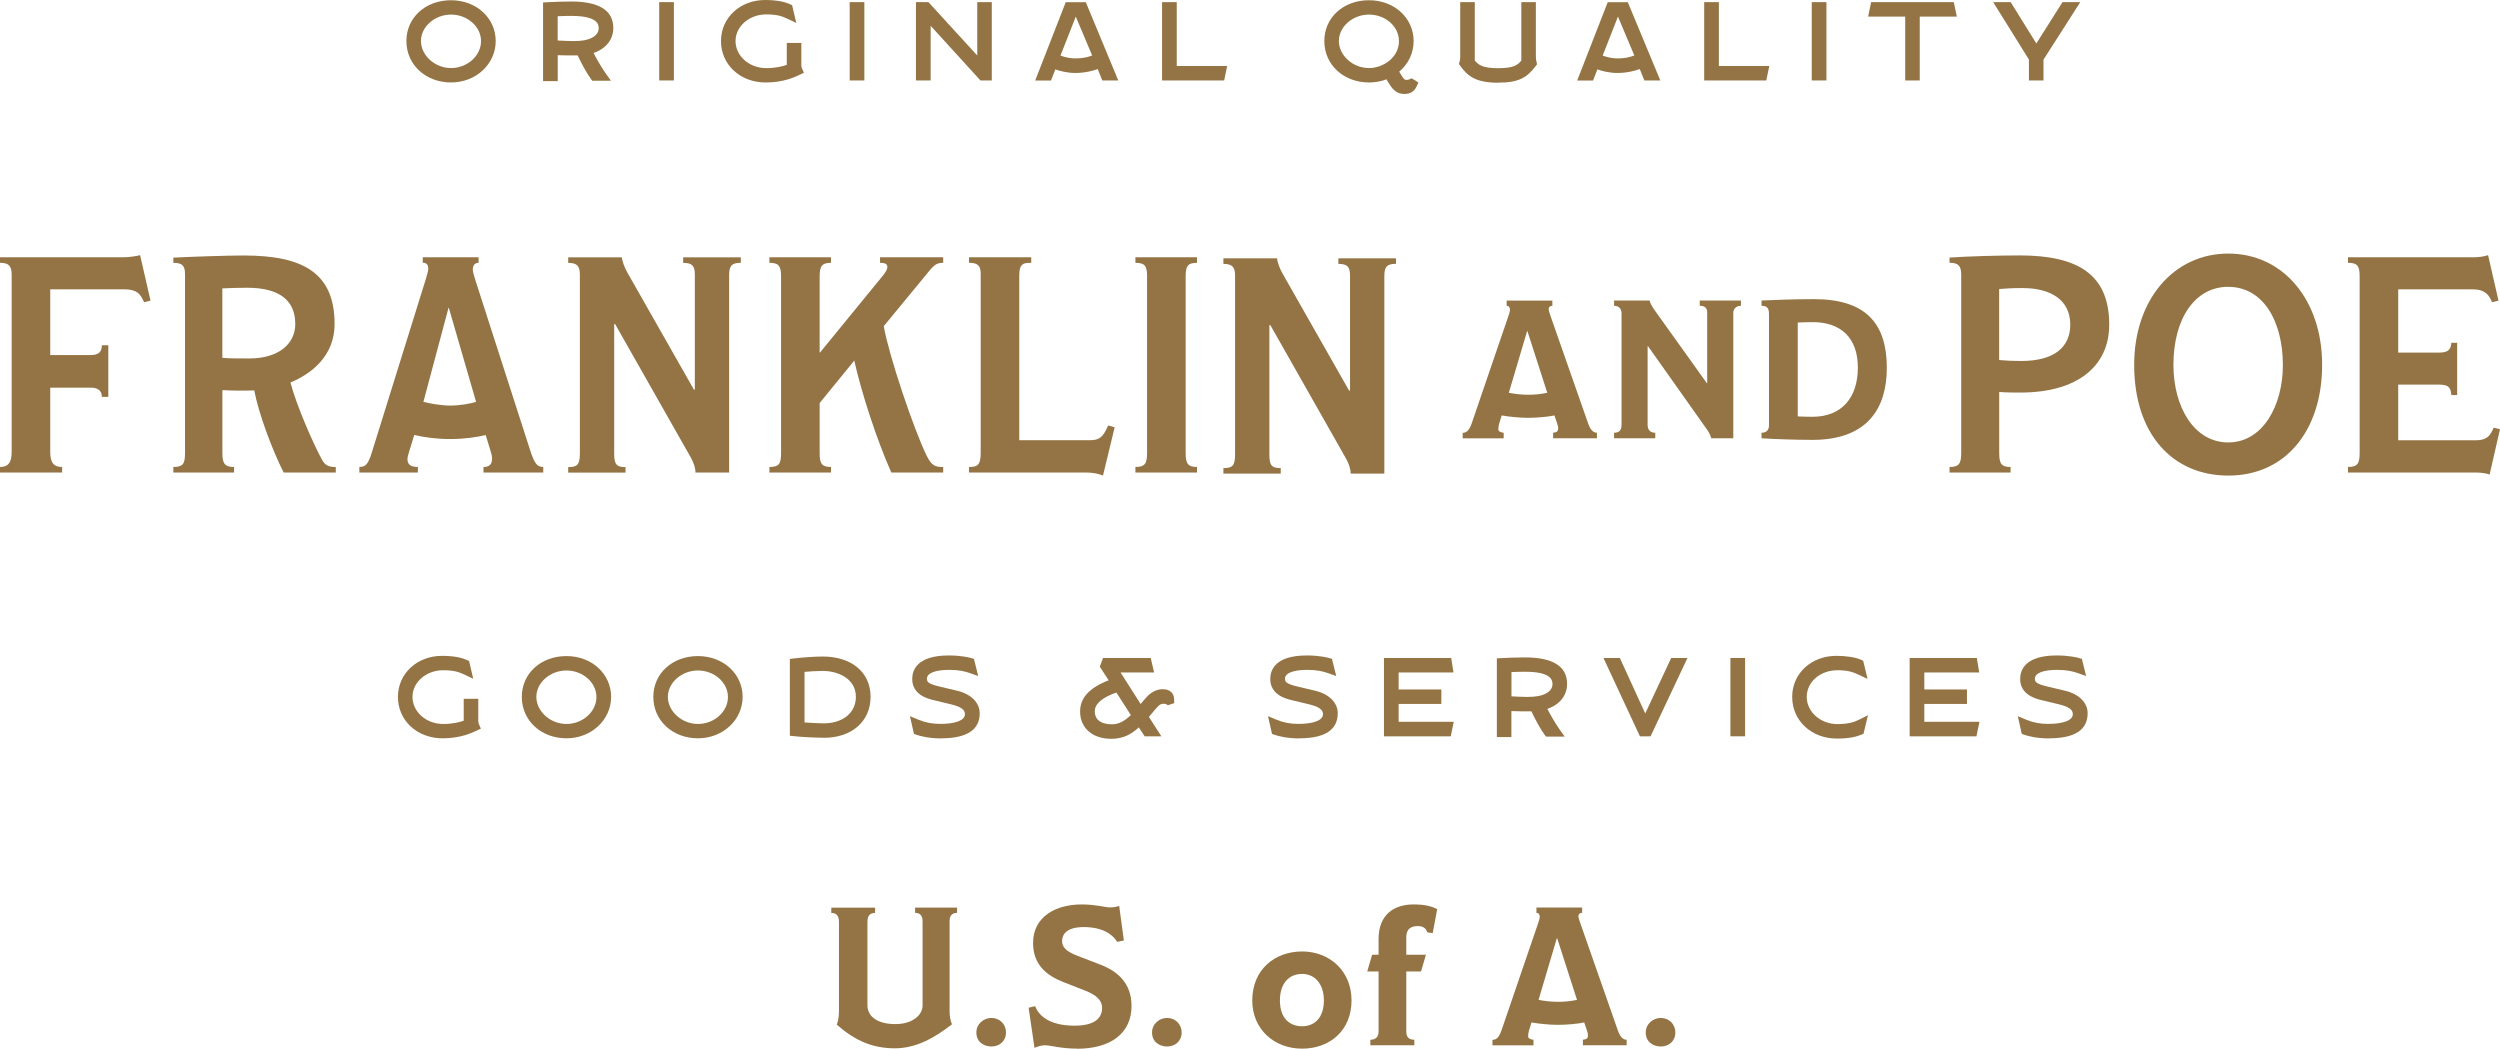 <svg xmlns="http://www.w3.org/2000/svg" fill="none" viewBox="0 0 329 138" height="138" width="329">
<g clip-path="url(#clip0_25560_389)">
<path fill="#947444" d="M19.808 39.564L18.958 39.771C18.512 38.719 18.034 38.074 16.375 38.074H6.611V46.725H11.951C12.958 46.725 13.404 46.319 13.404 45.433H14.254V52.23H13.404C13.404 51.386 12.842 51.013 11.951 51.013H6.611V59.474C6.611 60.931 7.098 61.453 8.179 61.453V62.181H0V61.453C0.966 61.453 1.535 61.006 1.535 59.474V36.128C1.535 34.911 1.048 34.588 0 34.588V33.86H16.177C17.027 33.86 18.034 33.694 18.438 33.578L19.808 39.564Z"></path>
<path fill="#947444" d="M44.189 62.183H37.33C35.754 59.07 34.021 54.335 33.459 51.379C32.048 51.421 30.637 51.421 29.267 51.338V59.675C29.267 61.049 29.63 61.455 30.802 61.455V62.183H22.812V61.455C24.026 61.455 24.348 61.09 24.348 59.675V36.088C24.348 34.954 23.985 34.59 22.812 34.59V33.903C25.272 33.778 29.993 33.621 32.048 33.621C39.914 33.621 44.032 35.931 44.032 42.645C44.032 46.851 40.97 49.202 38.222 50.336C39.031 53.407 41.251 58.466 42.414 60.569C42.778 61.215 43.265 61.463 44.189 61.463V62.191V62.183ZM32.527 37.868C31.479 37.868 30.109 37.91 29.259 37.951V47.091C30.067 47.174 31.636 47.174 32.807 47.174C36.637 47.174 38.857 45.269 38.857 42.645C38.857 39.607 36.876 37.868 32.527 37.868Z"></path>
<path fill="#947444" d="M71.492 62.182H63.626V61.453C64.394 61.453 64.757 61.13 64.757 60.319C64.757 60.079 64.674 59.673 64.559 59.35L63.915 57.248C62.825 57.529 61.134 57.777 59.235 57.777C57.337 57.777 55.81 57.537 54.514 57.248L53.829 59.475C53.705 59.839 53.623 60.203 53.623 60.443C53.623 61.172 54.11 61.453 54.993 61.453V62.182H47.292V61.453C48.101 61.453 48.465 61.089 48.943 59.508L56 36.849C56.124 36.401 56.363 35.673 56.363 35.391C56.363 34.944 56.239 34.58 55.637 34.58V33.852H62.982V34.58C62.256 34.58 62.215 35.309 62.215 35.474C62.215 35.756 62.454 36.567 62.619 37.056L69.8 59.35C70.328 60.932 70.65 61.453 71.492 61.453V62.182ZM59.07 40.499H59.029L55.719 52.885C56.644 53.125 58.138 53.373 59.227 53.373C60.481 53.373 61.852 53.133 62.652 52.885L59.062 40.499H59.07Z"></path>
<path fill="#947444" d="M97.49 34.587C96.318 34.587 95.955 34.952 95.955 36.21V62.189H91.514C91.556 61.667 91.275 60.856 90.912 60.211L80.95 42.651H80.826V59.648C80.826 61.105 81.107 61.469 82.32 61.469V62.197H74.776V61.469C75.99 61.469 76.311 61.146 76.311 59.648V36.177C76.311 35.001 75.948 34.596 74.776 34.596V33.867H81.833C81.874 34.314 82.155 35.2 82.642 36.011L91.316 51.269H91.44V36.136C91.44 34.96 91.077 34.596 89.905 34.596V33.867H97.49V34.596V34.587Z"></path>
<path fill="#947444" d="M124.116 62.181H117.298C115.359 57.852 113.345 51.584 112.421 47.453L107.865 53.041V59.673C107.865 61.047 108.187 61.453 109.359 61.453V62.181H101.254V61.453C102.467 61.453 102.789 61.089 102.789 59.673V36.327C102.789 34.952 102.426 34.588 101.254 34.588V33.859H109.359V34.588C108.187 34.588 107.865 34.994 107.865 36.368V46.402H107.906L116.176 36.285C116.622 35.755 116.778 35.358 116.778 35.151C116.778 34.704 116.415 34.588 115.813 34.588V33.859H124.124V34.588C123.356 34.588 122.993 34.787 122.267 35.681L116.3 42.925C116.985 46.807 120.253 56.519 121.945 59.963C122.589 61.254 123.035 61.461 124.124 61.461V62.19L124.116 62.181Z"></path>
<path fill="#947444" d="M146.689 56.237L145.154 62.587C144.667 62.388 143.982 62.181 142.851 62.181H127.524V61.453C128.573 61.453 129.06 61.254 129.06 59.631V36.004C129.06 34.787 128.457 34.588 127.524 34.588V33.859H135.712V34.588C134.746 34.588 134.135 34.629 134.135 36.244V57.934H143.371C144.626 57.934 145.146 57.611 145.831 55.989L146.681 56.229L146.689 56.237Z"></path>
<path fill="#947444" d="M157.526 62.181H149.421V61.453C150.634 61.453 150.956 61.047 150.956 59.631V36.368C150.956 34.952 150.634 34.588 149.421 34.588V33.859H157.526V34.588C156.354 34.588 156.032 34.952 156.032 36.368V59.631C156.032 61.047 156.354 61.453 157.526 61.453V62.181Z"></path>
<path fill="#947444" d="M183.714 34.72C182.542 34.72 182.178 35.084 182.178 36.343V62.322H177.738C177.779 61.8 177.499 60.989 177.136 60.343L167.174 42.784H167.05V59.78C167.05 61.237 167.33 61.602 168.544 61.602V62.33H161V61.602C162.213 61.602 162.535 61.279 162.535 59.78V36.31C162.535 35.134 162.172 34.728 161 34.728V34H168.057C168.098 34.447 168.379 35.333 168.866 36.144L177.54 51.402H177.664V36.268C177.664 35.093 177.301 34.728 176.129 34.728V34H183.714V34.728V34.72Z"></path>
<path fill="#947444" d="M265.878 51.661C265.11 51.661 263.864 51.661 263.096 51.578V59.634C263.096 61.049 263.418 61.455 264.59 61.455V62.184H256.559V61.455C257.773 61.455 258.094 61.049 258.094 59.634V36.163C258.094 34.988 257.731 34.582 256.559 34.582V33.895C259.019 33.729 263.055 33.613 265.795 33.613C273.462 33.613 277.573 36.122 277.573 42.72C277.573 48.143 273.462 51.661 265.878 51.661ZM266.199 37.91C264.747 37.91 264.186 37.951 263.088 38.034V47.381C263.979 47.464 264.904 47.505 265.993 47.505C270.392 47.505 272.447 45.642 272.447 42.728C272.447 39.408 269.781 37.91 266.199 37.91Z"></path>
<path fill="#947444" d="M293.246 62.587C285.942 62.587 280.857 57.164 280.857 48.016C280.857 39.481 286.024 33.371 293.246 33.371C300.468 33.371 305.593 39.481 305.593 48.016C305.593 56.552 300.872 62.587 293.246 62.587ZM293.246 37.742C288.888 37.742 286.024 41.873 286.024 48.025C286.024 53.489 288.69 58.224 293.246 58.224C297.802 58.224 300.426 53.331 300.426 48.066C300.426 42.279 297.843 37.751 293.246 37.751"></path>
<path fill="#947444" d="M329 56.477L327.63 62.463C327.069 62.223 326.301 62.181 325.492 62.181H308.994V61.453C310.207 61.453 310.529 61.047 310.529 59.632V36.368C310.529 34.952 310.207 34.588 308.994 34.588V33.86H325.575C326.177 33.86 327.027 33.735 327.432 33.578L328.802 39.564L327.952 39.771C327.589 38.877 327.069 38.074 325.41 38.074H315.605V46.402H320.945C322.117 46.402 322.521 46.079 322.595 45.111H323.363V51.99H322.595C322.513 50.898 322.15 50.616 320.945 50.616H315.605V57.943H325.814C327.308 57.943 327.746 57.297 328.158 56.287L329.008 56.486L329 56.477Z"></path>
<path fill="#947444" d="M210.15 57.677H204.389V56.949C204.909 56.899 205.058 56.717 205.058 56.377C205.058 56.195 205.008 55.963 204.926 55.731L204.562 54.672C203.737 54.854 202.21 54.986 201.079 54.986C199.949 54.986 198.521 54.829 197.621 54.672L197.258 55.864C197.209 56.096 197.184 56.328 197.184 56.46C197.184 56.75 197.365 56.874 197.885 56.957V57.685H192.488V56.957C192.925 56.957 193.313 56.75 193.676 55.715L198.529 41.525C198.628 41.235 198.711 40.929 198.711 40.797C198.711 40.515 198.612 40.25 198.273 40.25V39.555H204.29V40.25C203.927 40.25 203.803 40.482 203.803 40.689C203.803 40.821 203.902 41.202 204.034 41.542L209.019 55.781C209.333 56.634 209.721 56.949 210.158 56.949V57.677H210.15ZM201.013 43.587H200.964L198.562 51.691C199.363 51.849 200.271 51.948 201.145 51.948C202.02 51.948 202.879 51.849 203.621 51.691L201.013 43.587Z"></path>
<path fill="#947444" d="M229.108 40.242C228.539 40.242 228.101 40.582 228.101 41.203V57.678H225.213C225.08 57.239 224.825 56.767 224.594 56.461L216.877 45.557H216.827V55.914C216.827 56.643 217.24 56.949 217.834 56.949V57.678H212.411V56.949C213.055 56.949 213.394 56.667 213.394 55.914V41.227C213.394 40.607 213.006 40.242 212.411 40.242V39.547H217.083C217.182 39.986 217.496 40.449 217.727 40.789L224.618 50.425H224.668V41.153C224.668 40.607 224.437 40.242 223.686 40.242V39.547H229.108V40.242Z"></path>
<path fill="#947444" d="M238.526 57.887C236.198 57.887 233.359 57.779 231.815 57.68V56.951C232.41 56.951 232.798 56.637 232.798 55.991V41.28C232.798 40.452 232.434 40.245 231.815 40.245V39.549C233.549 39.475 235.917 39.367 238.732 39.367C245.549 39.367 248.306 42.579 248.306 48.408C248.306 53.739 245.747 57.887 238.526 57.887ZM238.526 42.397C237.75 42.397 237.081 42.422 236.586 42.447V54.799C237.081 54.824 237.824 54.849 238.526 54.849C242.396 54.849 244.493 52.307 244.493 48.375C244.493 44.442 242.248 42.389 238.526 42.389"></path>
<path fill="#947444" d="M125.948 120.133C125.354 120.133 124.966 120.448 124.966 121.193V133.031C124.966 133.702 125.04 134.224 125.28 134.795C122.903 136.657 120.476 137.957 117.769 137.957C114.847 137.957 112.553 136.972 110.126 134.853C110.357 134.182 110.407 133.586 110.407 133.089V121.333C110.407 120.481 110.044 120.141 109.4 120.141V119.446H115.161V120.141C114.517 120.141 114.154 120.456 114.154 121.333V132.286C114.154 133.76 115.441 134.77 117.843 134.77C120.088 134.77 121.409 133.578 121.409 132.336V121.251C121.409 120.448 121.046 120.133 120.427 120.133V119.438H125.948V120.133Z"></path>
<path fill="#947444" d="M130.479 137.72C129.447 137.72 128.49 137.099 128.49 135.882C128.49 134.739 129.447 133.961 130.479 133.961C131.511 133.961 132.386 134.739 132.386 135.882C132.386 137.024 131.511 137.72 130.479 137.72Z"></path>
<path fill="#947444" d="M141.745 137.999C139.599 137.999 138.237 137.56 137.536 137.56C137.024 137.56 136.578 137.717 136.141 137.899L135.365 132.617L136.215 132.41C136.678 133.578 137.973 134.952 141.324 134.977C144.188 135.002 145.038 133.892 145.038 132.617C145.038 131.657 144.262 130.937 142.868 130.39L139.954 129.248C137.759 128.395 135.951 126.971 135.951 124.098C135.951 120.605 138.972 119.023 142.356 119.023C144.188 119.023 145.451 119.413 146.045 119.413C146.639 119.413 146.945 119.338 147.283 119.206L147.902 123.767L147.027 123.949C146.359 122.89 145.038 122.004 142.612 122.004C140.342 122.004 139.773 122.989 139.773 123.842C139.773 124.645 140.317 125.216 141.737 125.762L144.832 126.955C147.027 127.807 148.909 129.339 148.909 132.394C148.909 135.912 146.252 138.015 141.729 138.015"></path>
<path fill="#947444" d="M153.597 137.72C152.566 137.72 151.608 137.099 151.608 135.882C151.608 134.739 152.566 133.961 153.597 133.961C154.629 133.961 155.504 134.739 155.504 135.882C155.504 137.024 154.629 137.72 153.597 137.72Z"></path>
<path fill="#947444" d="M171.359 138.002C167.612 138.002 164.797 135.386 164.797 131.66C164.797 127.595 167.768 125.211 171.359 125.211C174.949 125.211 177.862 127.753 177.862 131.66C177.862 135.568 175.048 138.002 171.359 138.002ZM171.359 128.166C169.683 128.166 168.437 129.359 168.437 131.66C168.437 133.962 169.675 135.054 171.359 135.054C173.042 135.054 174.223 133.887 174.223 131.66C174.223 129.433 172.985 128.166 171.359 128.166Z"></path>
<path fill="#947444" d="M188.559 122.799L187.833 122.699C187.701 122.26 187.37 121.871 186.595 121.871C185.662 121.871 185.068 122.26 185.068 123.345V125.647H187.651L187.007 127.849H185.068V135.747C185.068 136.55 185.48 136.831 186.124 136.831V137.56H180.338V136.831C180.982 136.831 181.42 136.517 181.42 135.747V127.849H179.926L180.57 125.647H181.42V123.577C181.42 120.265 183.566 119.023 186.017 119.023C187.544 119.023 188.443 119.28 189.137 119.644L188.542 122.807L188.559 122.799Z"></path>
<path fill="#947444" d="M214.07 137.56H208.309V136.832C208.829 136.782 208.978 136.6 208.978 136.261C208.978 136.078 208.928 135.847 208.846 135.615L208.483 134.555C207.657 134.737 206.131 134.87 205 134.87C203.869 134.87 202.441 134.712 201.542 134.555L201.178 135.747C201.129 135.979 201.104 136.211 201.104 136.343C201.104 136.633 201.286 136.757 201.806 136.84V137.569H196.408V136.84C196.845 136.84 197.233 136.633 197.596 135.598L202.449 121.408C202.549 121.127 202.631 120.812 202.631 120.68C202.631 120.398 202.532 120.133 202.194 120.133V119.43H208.21V120.133C207.847 120.133 207.715 120.365 207.715 120.572C207.715 120.705 207.814 121.085 207.946 121.425L212.931 135.664C213.245 136.517 213.625 136.832 214.07 136.832V137.56ZM204.926 123.478H204.876L202.474 131.583C203.275 131.74 204.183 131.84 205.058 131.84C205.932 131.84 206.791 131.74 207.534 131.583L204.926 123.478Z"></path>
<path fill="#947444" d="M218.568 137.72C217.537 137.72 216.579 137.099 216.579 135.882C216.579 134.739 217.537 133.961 218.568 133.961C219.6 133.961 220.475 134.739 220.475 135.882C220.475 137.024 219.6 137.72 218.568 137.72Z"></path>
<path fill="#947444" d="M54.102 5.404C54.102 2.772 56.289 0.652 59.359 0.652C62.231 0.652 64.617 2.631 64.617 5.404C64.617 8.178 62.198 10.231 59.359 10.231C56.52 10.231 54.102 8.31 54.102 5.404ZM54.778 5.404C54.778 7.772 56.941 9.585 59.359 9.585C61.777 9.585 63.923 7.789 63.923 5.421C63.923 3.053 61.794 1.306 59.359 1.306C56.784 1.306 54.778 3.227 54.778 5.404Z"></path>
<path fill="#947444" d="M59.359 10.852C56.008 10.852 53.482 8.509 53.482 5.404C53.482 2.3 56.008 0.031 59.359 0.031C62.71 0.031 65.235 2.391 65.235 5.404C65.235 8.418 62.652 10.852 59.359 10.852ZM59.359 1.919C57.213 1.919 55.397 3.517 55.397 5.396C55.397 7.275 57.213 8.956 59.359 8.956C61.505 8.956 63.304 7.333 63.304 5.412C63.304 3.492 61.496 1.919 59.359 1.919Z"></path>
<path fill="#947444" d="M79.201 10.002H78.26C77.674 9.215 76.807 7.559 76.427 6.657C76.138 6.673 75.767 6.673 75.396 6.673C74.504 6.673 73.44 6.657 72.787 6.615V10.068H72.094V0.911C72.944 0.87 74.331 0.82 75.181 0.82C77.756 0.82 80.1 1.375 80.1 3.685C80.1 5.249 78.837 6.251 77.228 6.566C77.641 7.476 78.54 9.074 79.201 10.002ZM72.779 1.549V5.912C73.423 5.961 74.719 6.019 75.429 6.019C76.015 6.019 76.526 5.986 76.972 5.912C78.672 5.589 79.407 4.687 79.407 3.726C79.407 1.946 77.508 1.466 75.222 1.466C74.587 1.466 73.539 1.483 72.771 1.541"></path>
<path fill="#947444" d="M73.398 10.68H71.467V0.323L72.053 0.29C72.895 0.241 74.298 0.199 75.173 0.199C78.845 0.199 80.711 1.375 80.711 3.685C80.711 5.208 79.737 6.417 78.111 6.971C78.556 7.832 79.2 8.942 79.695 9.637L80.397 10.622H77.938L77.756 10.374C77.203 9.629 76.452 8.221 76.023 7.294C75.816 7.294 75.602 7.294 75.387 7.294C74.983 7.294 74.133 7.294 73.398 7.261V10.68ZM73.398 5.332C74.058 5.365 74.909 5.407 75.428 5.407C76.006 5.407 76.477 5.373 76.865 5.307C78.086 5.075 78.788 4.504 78.788 3.734C78.788 3.329 78.788 2.095 75.222 2.095C74.95 2.095 74.141 2.095 73.39 2.136V5.332H73.398Z"></path>
<path fill="#947444" d="M88.065 0.902H87.371V9.968H88.065V0.902Z"></path>
<path fill="#947444" d="M88.683 0.281H86.752V10.588H88.683V0.281Z"></path>
<path fill="#947444" d="M95.501 5.406C95.501 2.79 97.705 0.621 100.684 0.621C102.153 0.621 103.135 0.853 103.705 1.118L103.886 1.904C102.979 1.474 102.203 1.267 100.816 1.267C98.15 1.267 96.169 3.204 96.169 5.398C96.169 7.782 98.299 9.579 100.824 9.579C102.442 9.579 103.573 9.206 104.142 8.941V6.267H104.819V8.618C104.819 8.792 104.869 9.024 104.976 9.272C104.324 9.579 102.954 10.233 100.75 10.233C97.771 10.233 95.493 8.188 95.493 5.406"></path>
<path fill="#947444" d="M100.758 10.854C97.407 10.854 94.882 8.511 94.882 5.406C94.882 2.302 97.432 0 100.684 0C102.409 0 103.424 0.298 103.969 0.555L104.241 0.679L104.794 3.022L103.631 2.467C102.846 2.095 102.17 1.896 100.824 1.896C98.604 1.896 96.797 3.469 96.797 5.406C96.797 7.343 98.571 8.966 100.841 8.966C102.095 8.966 103.012 8.726 103.54 8.535V5.654H105.455V8.627C105.455 8.709 105.479 8.85 105.554 9.024L105.793 9.579L105.248 9.835C104.613 10.142 103.111 10.854 100.758 10.854Z"></path>
<path fill="#947444" d="M113.13 0.902H112.437V9.968H113.13V0.902Z"></path>
<path fill="#947444" d="M113.749 0.281H111.818V10.588H113.749V0.281Z"></path>
<path fill="#947444" d="M129.225 8.9V0.902H129.902V9.968H129.299L121.854 1.796V9.968H121.161V0.902H121.912L129.225 8.9Z"></path>
<path fill="#947444" d="M130.52 10.589H129.027L122.473 3.395V10.589H120.542V0.282H121.235V0.199L121.31 0.282H122.184L128.606 7.302V0.282H130.52V10.589Z"></path>
<path fill="#947444" d="M145.484 9.968L144.807 8.279C144.098 8.602 142.893 8.974 141.555 8.974C140.218 8.974 139.162 8.602 138.543 8.312L137.891 9.968H137.132L140.664 0.902H142.472L146.235 9.968H145.476H145.484ZM142.009 1.565H141.159L138.766 7.666C139.492 7.989 140.466 8.32 141.547 8.32C142.901 8.32 143.833 7.981 144.543 7.641L142.018 1.573L142.009 1.565Z"></path>
<path fill="#947444" d="M147.168 10.588H145.063L144.461 9.089C143.792 9.33 142.769 9.603 141.547 9.603C140.441 9.603 139.509 9.354 138.881 9.131L138.312 10.596H136.232L140.251 0.289H142.892L147.168 10.596V10.588ZM139.566 7.318C140.251 7.566 140.912 7.69 141.539 7.69C142.472 7.69 143.173 7.516 143.726 7.301L141.572 2.185L139.558 7.318H139.566Z"></path>
<path fill="#947444" d="M160.596 9.968H153.548V0.902H154.241V9.305H160.736L160.596 9.968Z"></path>
<path fill="#947444" d="M161.1 10.588H152.929V0.281H154.86V8.684H161.496L161.1 10.588Z"></path>
<path fill="#947444" d="M183.318 10.662L182.699 9.643C181.931 10.049 181.081 10.231 180.157 10.231C177.351 10.231 174.899 8.31 174.899 5.404C174.899 2.772 177.087 0.652 180.157 0.652C183.029 0.652 185.414 2.631 185.414 5.404C185.414 7.044 184.597 8.41 183.318 9.271L183.83 10.107C184.358 10.976 184.589 11.125 185.158 11.125C185.464 11.125 185.637 11.034 185.744 10.984L185.885 11.075C185.728 11.415 185.513 11.738 184.837 11.738C184.234 11.738 183.821 11.473 183.326 10.653M175.576 5.404C175.576 7.772 177.739 9.585 180.157 9.585C182.575 9.585 184.721 7.838 184.721 5.421C184.721 3.004 182.592 1.306 180.157 1.306C177.582 1.306 175.576 3.227 175.576 5.404Z"></path>
<path fill="#947444" d="M184.828 12.367C183.97 12.367 183.376 11.969 182.79 10.984L182.459 10.438C181.758 10.711 180.982 10.852 180.157 10.852C176.806 10.852 174.28 8.509 174.28 5.404C174.28 2.3 176.798 0.031 180.157 0.031C183.516 0.031 186.033 2.391 186.033 5.404C186.033 6.977 185.348 8.418 184.135 9.428L184.35 9.784C184.787 10.512 184.853 10.512 185.15 10.512C185.29 10.512 185.365 10.479 185.447 10.446L185.761 10.305L186.223 10.57L186.66 10.86L186.438 11.34C186.24 11.779 185.852 12.367 184.828 12.367ZM180.157 1.919C178.011 1.919 176.195 3.517 176.195 5.396C176.195 7.275 178.011 8.956 180.157 8.956C182.063 8.956 184.102 7.532 184.102 5.412C184.102 3.484 182.327 1.919 180.157 1.919Z"></path>
<path fill="#947444" d="M192.669 8.295C192.743 8.047 192.776 7.782 192.776 7.385V0.902H193.453V8.188C194.114 8.991 194.733 9.595 197.126 9.595C199.346 9.595 200.106 9.132 200.815 8.188V0.902H201.492V7.26C201.492 7.832 201.525 7.972 201.599 8.312C200.609 9.612 199.767 10.266 197.126 10.266C194.485 10.266 193.577 9.587 192.669 8.304"></path>
<path fill="#947444" d="M197.126 10.886C194.295 10.886 193.164 10.067 192.166 8.659L191.992 8.411L192.083 8.113C192.141 7.931 192.166 7.724 192.166 7.385V0.281H194.081V7.964C194.576 8.544 195.104 8.974 197.134 8.974C199.165 8.974 199.709 8.585 200.205 7.972V0.281H202.119V7.26C202.119 7.765 202.144 7.856 202.21 8.171L202.276 8.452L202.103 8.684C200.972 10.175 199.941 10.878 197.134 10.878"></path>
<path fill="#947444" d="M216.819 9.968L216.142 8.279C215.432 8.602 214.227 8.974 212.89 8.974C211.553 8.974 210.497 8.602 209.878 8.312L209.226 9.968H208.475L212.007 0.902H213.815L217.578 9.968H216.819ZM213.352 1.565H212.502L210.109 7.666C210.835 7.989 211.809 8.32 212.89 8.32C214.244 8.32 215.176 7.981 215.886 7.641L213.361 1.573L213.352 1.565Z"></path>
<path fill="#947444" d="M218.502 10.588H216.398L215.795 9.089C215.127 9.33 214.095 9.603 212.882 9.603C211.776 9.603 210.835 9.354 210.216 9.131L209.646 10.596H207.558L211.578 0.289H214.219L218.502 10.596V10.588ZM210.909 7.318C211.594 7.566 212.263 7.69 212.89 7.69C213.823 7.69 214.524 7.516 215.077 7.301L212.923 2.185L210.909 7.318Z"></path>
<path fill="#947444" d="M231.939 9.968H224.891V0.902H225.584V9.305H232.079L231.939 9.968Z"></path>
<path fill="#947444" d="M232.443 10.588H224.272V0.281H226.203V8.684H232.839L232.443 10.588Z"></path>
<path fill="#947444" d="M239.739 0.902H239.045V9.968H239.739V0.902Z"></path>
<path fill="#947444" d="M240.358 0.281H238.426V10.588H240.358V0.281Z"></path>
<path fill="#947444" d="M252.02 1.565V9.968H251.343V1.565H246.605L246.746 0.902H256.617L256.757 1.565H252.02Z"></path>
<path fill="#947444" d="M252.639 10.588H250.724V2.185H245.846L246.242 0.281H257.12L257.517 2.185H252.639V10.588Z"></path>
<path fill="#947444" d="M268.304 7.658V9.968H267.627V7.658L263.418 0.902H264.268L267.982 6.888L271.762 0.902H272.629L268.304 7.658Z"></path>
<path fill="#947444" d="M268.923 10.588H267.008V7.84L262.304 0.281H264.606L267.982 5.72L271.424 0.281H273.76L268.923 7.848V10.588Z"></path>
<path fill="#947444" d="M52.987 91.715C52.987 89.099 55.191 86.93 58.17 86.93C59.64 86.93 60.622 87.162 61.191 87.426L61.373 88.213C60.465 87.782 59.689 87.575 58.303 87.575C55.637 87.575 53.656 89.513 53.656 91.707C53.656 94.091 55.785 95.887 58.311 95.887C59.928 95.887 61.059 95.515 61.629 95.25V92.576H62.305V94.927C62.305 95.101 62.355 95.333 62.462 95.581C61.81 95.887 60.44 96.541 58.236 96.541C55.257 96.541 52.979 94.496 52.979 91.715"></path>
<path fill="#947444" d="M58.245 97.162C54.894 97.162 52.368 94.819 52.368 91.715C52.368 88.61 54.919 86.309 58.17 86.309C59.895 86.309 60.91 86.607 61.455 86.863L61.728 86.987L62.281 89.33L61.117 88.776C60.333 88.403 59.656 88.204 58.311 88.204C56.09 88.204 54.283 89.777 54.283 91.715C54.283 93.652 56.057 95.275 58.327 95.275C59.582 95.275 60.498 95.034 61.026 94.844V91.963H62.941V94.935C62.941 95.018 62.966 95.159 63.04 95.332L63.279 95.887L62.734 96.144C62.099 96.45 60.597 97.162 58.245 97.162Z"></path>
<path fill="#947444" d="M69.288 91.713C69.288 89.08 71.475 86.961 74.546 86.961C77.418 86.961 79.803 88.94 79.803 91.713C79.803 94.486 77.385 96.54 74.546 96.54C71.706 96.54 69.288 94.619 69.288 91.713ZM69.965 91.713C69.965 94.081 72.127 95.894 74.546 95.894C76.964 95.894 79.11 94.097 79.11 91.73C79.11 89.362 76.98 87.615 74.546 87.615C71.971 87.615 69.965 89.536 69.965 91.713Z"></path>
<path fill="#947444" d="M74.545 97.16C71.195 97.16 68.669 94.817 68.669 91.713C68.669 88.608 71.195 86.34 74.545 86.34C77.896 86.34 80.422 88.699 80.422 91.713C80.422 94.726 77.839 97.16 74.545 97.16ZM74.545 88.236C72.4 88.236 70.584 89.834 70.584 91.713C70.584 93.592 72.4 95.273 74.545 95.273C76.691 95.273 78.491 93.65 78.491 91.729C78.491 89.809 76.683 88.236 74.545 88.236Z"></path>
<path fill="#947444" d="M86.596 91.713C86.596 89.08 88.783 86.961 91.853 86.961C94.725 86.961 97.11 88.94 97.11 91.713C97.11 94.486 94.692 96.54 91.853 96.54C89.014 96.54 86.596 94.619 86.596 91.713ZM87.272 91.713C87.272 94.081 89.435 95.894 91.853 95.894C94.271 95.894 96.417 94.097 96.417 91.73C96.417 89.362 94.288 87.615 91.853 87.615C89.278 87.615 87.272 89.536 87.272 91.713Z"></path>
<path fill="#947444" d="M91.853 97.16C88.502 97.16 85.977 94.817 85.977 91.713C85.977 88.608 88.502 86.34 91.853 86.34C95.204 86.34 97.73 88.699 97.73 91.713C97.73 94.726 95.146 97.16 91.853 97.16ZM91.853 88.236C89.707 88.236 87.891 89.834 87.891 91.713C87.891 93.592 89.707 95.273 91.853 95.273C93.999 95.273 95.798 93.65 95.798 91.729C95.798 89.809 93.991 88.236 91.853 88.236Z"></path>
<path fill="#947444" d="M104.572 96.26V87.252C105.463 87.145 107.196 87.004 108.261 87.004C111.257 87.004 113.956 88.444 113.956 91.69C113.956 94.579 111.777 96.458 108.434 96.458C107.312 96.458 105.537 96.367 104.58 96.26M105.265 87.848V95.647C105.975 95.722 107.518 95.821 108.409 95.821C111.174 95.821 113.254 94.256 113.254 91.706C113.254 88.949 110.663 87.683 108.253 87.683C107.204 87.683 105.843 87.807 105.257 87.857"></path>
<path fill="#947444" d="M108.426 97.086C107.279 97.086 105.479 96.995 104.497 96.879L103.944 96.822V86.713L104.489 86.647C105.331 86.547 107.105 86.398 108.253 86.398C112.091 86.398 114.567 88.485 114.567 91.705C114.567 94.926 112.099 97.095 108.426 97.095M105.884 95.075C106.651 95.133 107.741 95.191 108.409 95.191C110.935 95.191 112.635 93.783 112.635 91.697C112.635 89.362 110.366 88.294 108.253 88.294C107.485 88.294 106.552 88.361 105.876 88.418V95.075H105.884Z"></path>
<path fill="#947444" d="M120.806 96.109L120.616 95.29C121.541 95.679 122.531 95.894 123.761 95.894C126.526 95.894 127.599 95.041 127.599 94.023C127.599 93.112 126.996 92.508 125.345 92.102L122.968 91.531C121.829 91.25 120.674 90.761 120.674 89.362C120.674 87.831 122.028 86.887 124.867 86.887C126.22 86.887 127.244 87.085 127.656 87.21L127.855 88.013C127.145 87.764 126.311 87.549 124.925 87.549C122.333 87.549 121.376 88.352 121.376 89.312C121.376 90.273 122.028 90.629 123.563 90.985L125.799 91.515C127.401 91.887 128.317 92.798 128.317 93.882C128.317 95.695 126.848 96.556 123.893 96.556C122.539 96.556 121.475 96.341 120.79 96.109"></path>
<path fill="#947444" d="M123.91 97.178C122.267 97.178 121.136 96.88 120.608 96.697L120.278 96.582L119.75 94.247L120.856 94.71C121.764 95.091 122.688 95.265 123.761 95.265C125.75 95.265 126.98 94.785 126.98 94.015C126.98 93.709 126.98 93.129 125.197 92.699L122.82 92.127C122.135 91.962 120.047 91.449 120.047 89.354C120.047 88.195 120.674 86.258 124.859 86.258C126.559 86.258 127.632 86.548 127.83 86.606L128.168 86.705L128.73 88.965L127.648 88.584C127.013 88.361 126.237 88.154 124.916 88.154C123.084 88.154 121.986 88.584 121.986 89.296C121.986 89.71 122.069 89.983 123.695 90.364L125.932 90.894C127.78 91.325 128.928 92.459 128.928 93.866C128.928 96.052 127.227 97.161 123.885 97.161"></path>
<path fill="#947444" d="M153.77 92.129C153.63 92.054 153.465 91.988 153.168 91.988C152.615 91.988 152.26 92.129 151.674 92.807L150.428 94.281L151.707 96.276H150.981L149.982 94.745C148.917 95.846 147.943 96.599 146.26 96.599C144.287 96.599 142.76 95.581 142.76 93.611C142.76 91.971 144.106 90.729 146.846 89.852L145.426 87.658L145.599 87.211H150.956L151.113 87.873H146.342L150.048 93.693L151.162 92.377C151.691 91.756 152.277 91.309 153.028 91.309C153.779 91.309 153.919 91.665 153.919 92.079L153.779 92.129H153.77ZM147.184 90.415C144.774 91.11 143.454 92.261 143.454 93.586C143.454 95.183 144.642 95.937 146.351 95.937C147.696 95.937 148.678 95.15 149.602 94.19L147.184 90.415Z"></path>
<path fill="#947444" d="M146.26 97.228C143.759 97.228 142.141 95.812 142.141 93.619C142.141 91.839 143.371 90.498 145.897 89.529L144.733 87.732L145.162 86.59H151.435L151.88 88.494H147.465L150.106 92.65L150.675 91.979C151.146 91.425 151.897 90.696 153.011 90.696C153.96 90.696 154.522 91.218 154.522 92.087V92.534L153.704 92.807L153.465 92.675C153.424 92.65 153.358 92.617 153.168 92.617C152.838 92.617 152.64 92.642 152.145 93.221L151.195 94.339L152.838 96.905H150.642L149.867 95.721C148.983 96.541 147.911 97.228 146.252 97.228M146.92 91.143C145.104 91.748 144.073 92.625 144.073 93.585C144.073 95.018 145.311 95.316 146.351 95.316C147.292 95.316 148.043 94.844 148.818 94.099L146.92 91.143Z"></path>
<path fill="#947444" d="M167.925 96.109L167.735 95.29C168.66 95.679 169.65 95.894 170.88 95.894C173.645 95.894 174.718 95.041 174.718 94.023C174.718 93.112 174.115 92.508 172.465 92.102L170.088 91.531C168.949 91.25 167.793 90.761 167.793 89.362C167.793 87.831 169.147 86.887 171.986 86.887C173.339 86.887 174.363 87.085 174.776 87.21L174.974 88.013C174.264 87.764 173.43 87.549 172.044 87.549C169.452 87.549 168.495 88.352 168.495 89.312C168.495 90.273 169.147 90.629 170.682 90.985L172.919 91.515C174.52 91.887 175.436 92.798 175.436 93.882C175.436 95.695 173.967 96.556 171.012 96.556C169.658 96.556 168.594 96.341 167.909 96.109"></path>
<path fill="#947444" d="M171.028 97.178C169.386 97.178 168.255 96.88 167.727 96.697L167.397 96.582L166.869 94.247L167.975 94.71C168.883 95.091 169.807 95.265 170.88 95.265C172.869 95.265 174.099 94.785 174.099 94.015C174.099 93.709 174.099 93.129 172.316 92.699L169.939 92.127C169.254 91.962 167.166 91.449 167.166 89.354C167.166 88.195 167.793 86.258 171.978 86.258C173.678 86.258 174.751 86.548 174.949 86.606L175.287 86.705L175.848 88.965L174.767 88.584C174.123 88.361 173.356 88.154 172.035 88.154C170.203 88.154 169.105 88.584 169.105 89.296C169.105 89.71 169.188 89.983 170.814 90.364L173.051 90.894C174.899 91.325 176.047 92.459 176.047 93.866C176.047 96.052 174.346 97.161 171.004 97.161"></path>
<path fill="#947444" d="M183.442 87.873V91.359H189.062V92.021H183.442V95.614H190.556L190.416 96.276H182.749V87.211H190.449L190.556 87.873H183.442Z"></path>
<path fill="#947444" d="M190.919 96.897H182.129V86.59H190.977L191.282 88.494H184.061V90.737H189.681V92.642H184.061V94.993H191.316L190.919 96.897Z"></path>
<path fill="#947444" d="M204.711 96.31H203.77C203.184 95.523 202.317 93.867 201.938 92.965C201.649 92.982 201.278 92.982 200.906 92.982C200.015 92.982 198.95 92.965 198.298 92.924V96.376H197.605V87.228C198.455 87.186 199.841 87.137 200.692 87.137C203.267 87.137 205.611 87.691 205.611 90.001C205.611 91.566 204.348 92.568 202.738 92.882C203.151 93.793 204.051 95.391 204.711 96.318M198.298 87.865V92.228C198.942 92.278 200.238 92.336 200.947 92.336C201.533 92.336 202.045 92.303 202.491 92.228C204.191 91.905 204.926 91.003 204.926 90.043C204.926 88.263 203.027 87.782 200.741 87.782C200.106 87.782 199.057 87.799 198.29 87.857"></path>
<path fill="#947444" d="M198.917 96.997H196.986V86.64L197.572 86.607C198.422 86.557 199.817 86.516 200.691 86.516C204.364 86.516 206.229 87.691 206.229 90.001C206.229 91.524 205.256 92.733 203.63 93.288C204.075 94.149 204.719 95.258 205.214 95.954L205.916 96.939H203.456L203.266 96.69C202.714 95.945 201.962 94.538 201.533 93.611C201.327 93.611 201.112 93.611 200.889 93.611C200.485 93.611 199.635 93.611 198.9 93.578V96.997H198.917ZM198.917 91.64C199.577 91.673 200.427 91.715 200.947 91.715C201.525 91.715 201.995 91.682 202.383 91.615C203.605 91.384 204.306 90.812 204.306 90.042C204.306 89.637 204.306 88.403 200.741 88.403C200.469 88.403 199.66 88.403 198.909 88.445V91.64H198.917Z"></path>
<path fill="#947444" d="M216.819 96.276H216.2L211.99 87.211H212.775L216.513 95.366L220.318 87.211H221.094L216.819 96.276Z"></path>
<path fill="#947444" d="M217.215 96.897H215.812L211.017 86.59H213.171L216.513 93.892L219.93 86.59H222.068L217.215 96.897Z"></path>
<path fill="#947444" d="M229.034 87.211H228.341V96.276H229.034V87.211Z"></path>
<path fill="#947444" d="M229.653 86.59H227.722V96.897H229.653V86.59Z"></path>
<path fill="#947444" d="M244.707 96.111C244.195 96.309 243.428 96.574 241.728 96.574C238.748 96.574 236.47 94.504 236.47 91.714C236.47 89.098 238.674 86.938 241.653 86.938C243.09 86.938 244.154 87.169 244.658 87.401L244.856 88.237C243.948 87.807 243.172 87.583 241.785 87.583C239.12 87.583 237.139 89.471 237.139 91.714C237.139 94.099 239.268 95.912 241.802 95.912C243.271 95.912 244.162 95.647 244.905 95.274L244.707 96.111Z"></path>
<path fill="#947444" d="M241.728 97.195C238.377 97.195 235.851 94.836 235.851 91.715C235.851 88.594 238.402 86.309 241.654 86.309C242.982 86.309 244.204 86.499 244.922 86.83L245.194 86.954L245.772 89.347L244.6 88.792C243.799 88.411 243.114 88.204 241.794 88.204C239.541 88.204 237.766 89.744 237.766 91.715C237.766 93.685 239.582 95.291 241.81 95.291C243.296 95.291 244.072 95.001 244.633 94.72L245.822 94.124L245.236 96.574L244.938 96.69C244.27 96.955 243.42 97.195 241.736 97.195"></path>
<path fill="#947444" d="M252.622 87.873V91.359H258.235V92.021H252.622V95.614H259.737L259.596 96.276H251.929V87.211H259.621L259.737 87.873H252.622Z"></path>
<path fill="#947444" d="M260.1 96.897H251.31V86.59H260.15L260.463 88.494H253.241V90.737H258.854V92.642H253.241V94.993H260.496L260.1 96.897Z"></path>
<path fill="#947444" d="M266.596 96.109L266.406 95.29C267.33 95.679 268.321 95.894 269.55 95.894C272.315 95.894 273.388 95.041 273.388 94.023C273.388 93.112 272.786 92.508 271.135 92.102L268.758 91.531C267.619 91.25 266.455 90.761 266.455 89.362C266.455 87.831 267.809 86.887 270.648 86.887C272.002 86.887 273.025 87.085 273.438 87.21L273.636 88.013C272.926 87.764 272.092 87.549 270.706 87.549C268.114 87.549 267.157 88.352 267.157 89.312C267.157 90.273 267.809 90.629 269.344 90.985L271.581 91.515C273.182 91.887 274.098 92.798 274.098 93.882C274.098 95.695 272.629 96.556 269.674 96.556C268.321 96.556 267.256 96.341 266.571 96.109"></path>
<path fill="#947444" d="M269.699 97.178C268.056 97.178 266.926 96.88 266.397 96.697L266.067 96.582L265.539 94.247L266.645 94.71C267.553 95.091 268.477 95.265 269.559 95.265C271.548 95.265 272.777 94.785 272.777 94.015C272.777 93.709 272.777 93.129 271.003 92.699L268.626 92.127C267.941 91.962 265.853 91.449 265.853 89.354C265.853 88.195 266.48 86.258 270.664 86.258C272.365 86.258 273.438 86.548 273.636 86.606L273.974 86.705L274.535 88.965L273.454 88.584C272.81 88.361 272.043 88.154 270.722 88.154C268.89 88.154 267.792 88.584 267.792 89.296C267.792 89.71 267.875 89.983 269.501 90.364L271.737 90.894C273.586 91.325 274.733 92.459 274.733 93.866C274.733 96.052 273.033 97.161 269.691 97.161"></path>
</g>
<defs>
<clipPath id="clip0_25560_389">
<rect fill="white" height="138" width="329"></rect>
</clipPath>
</defs>
</svg>
